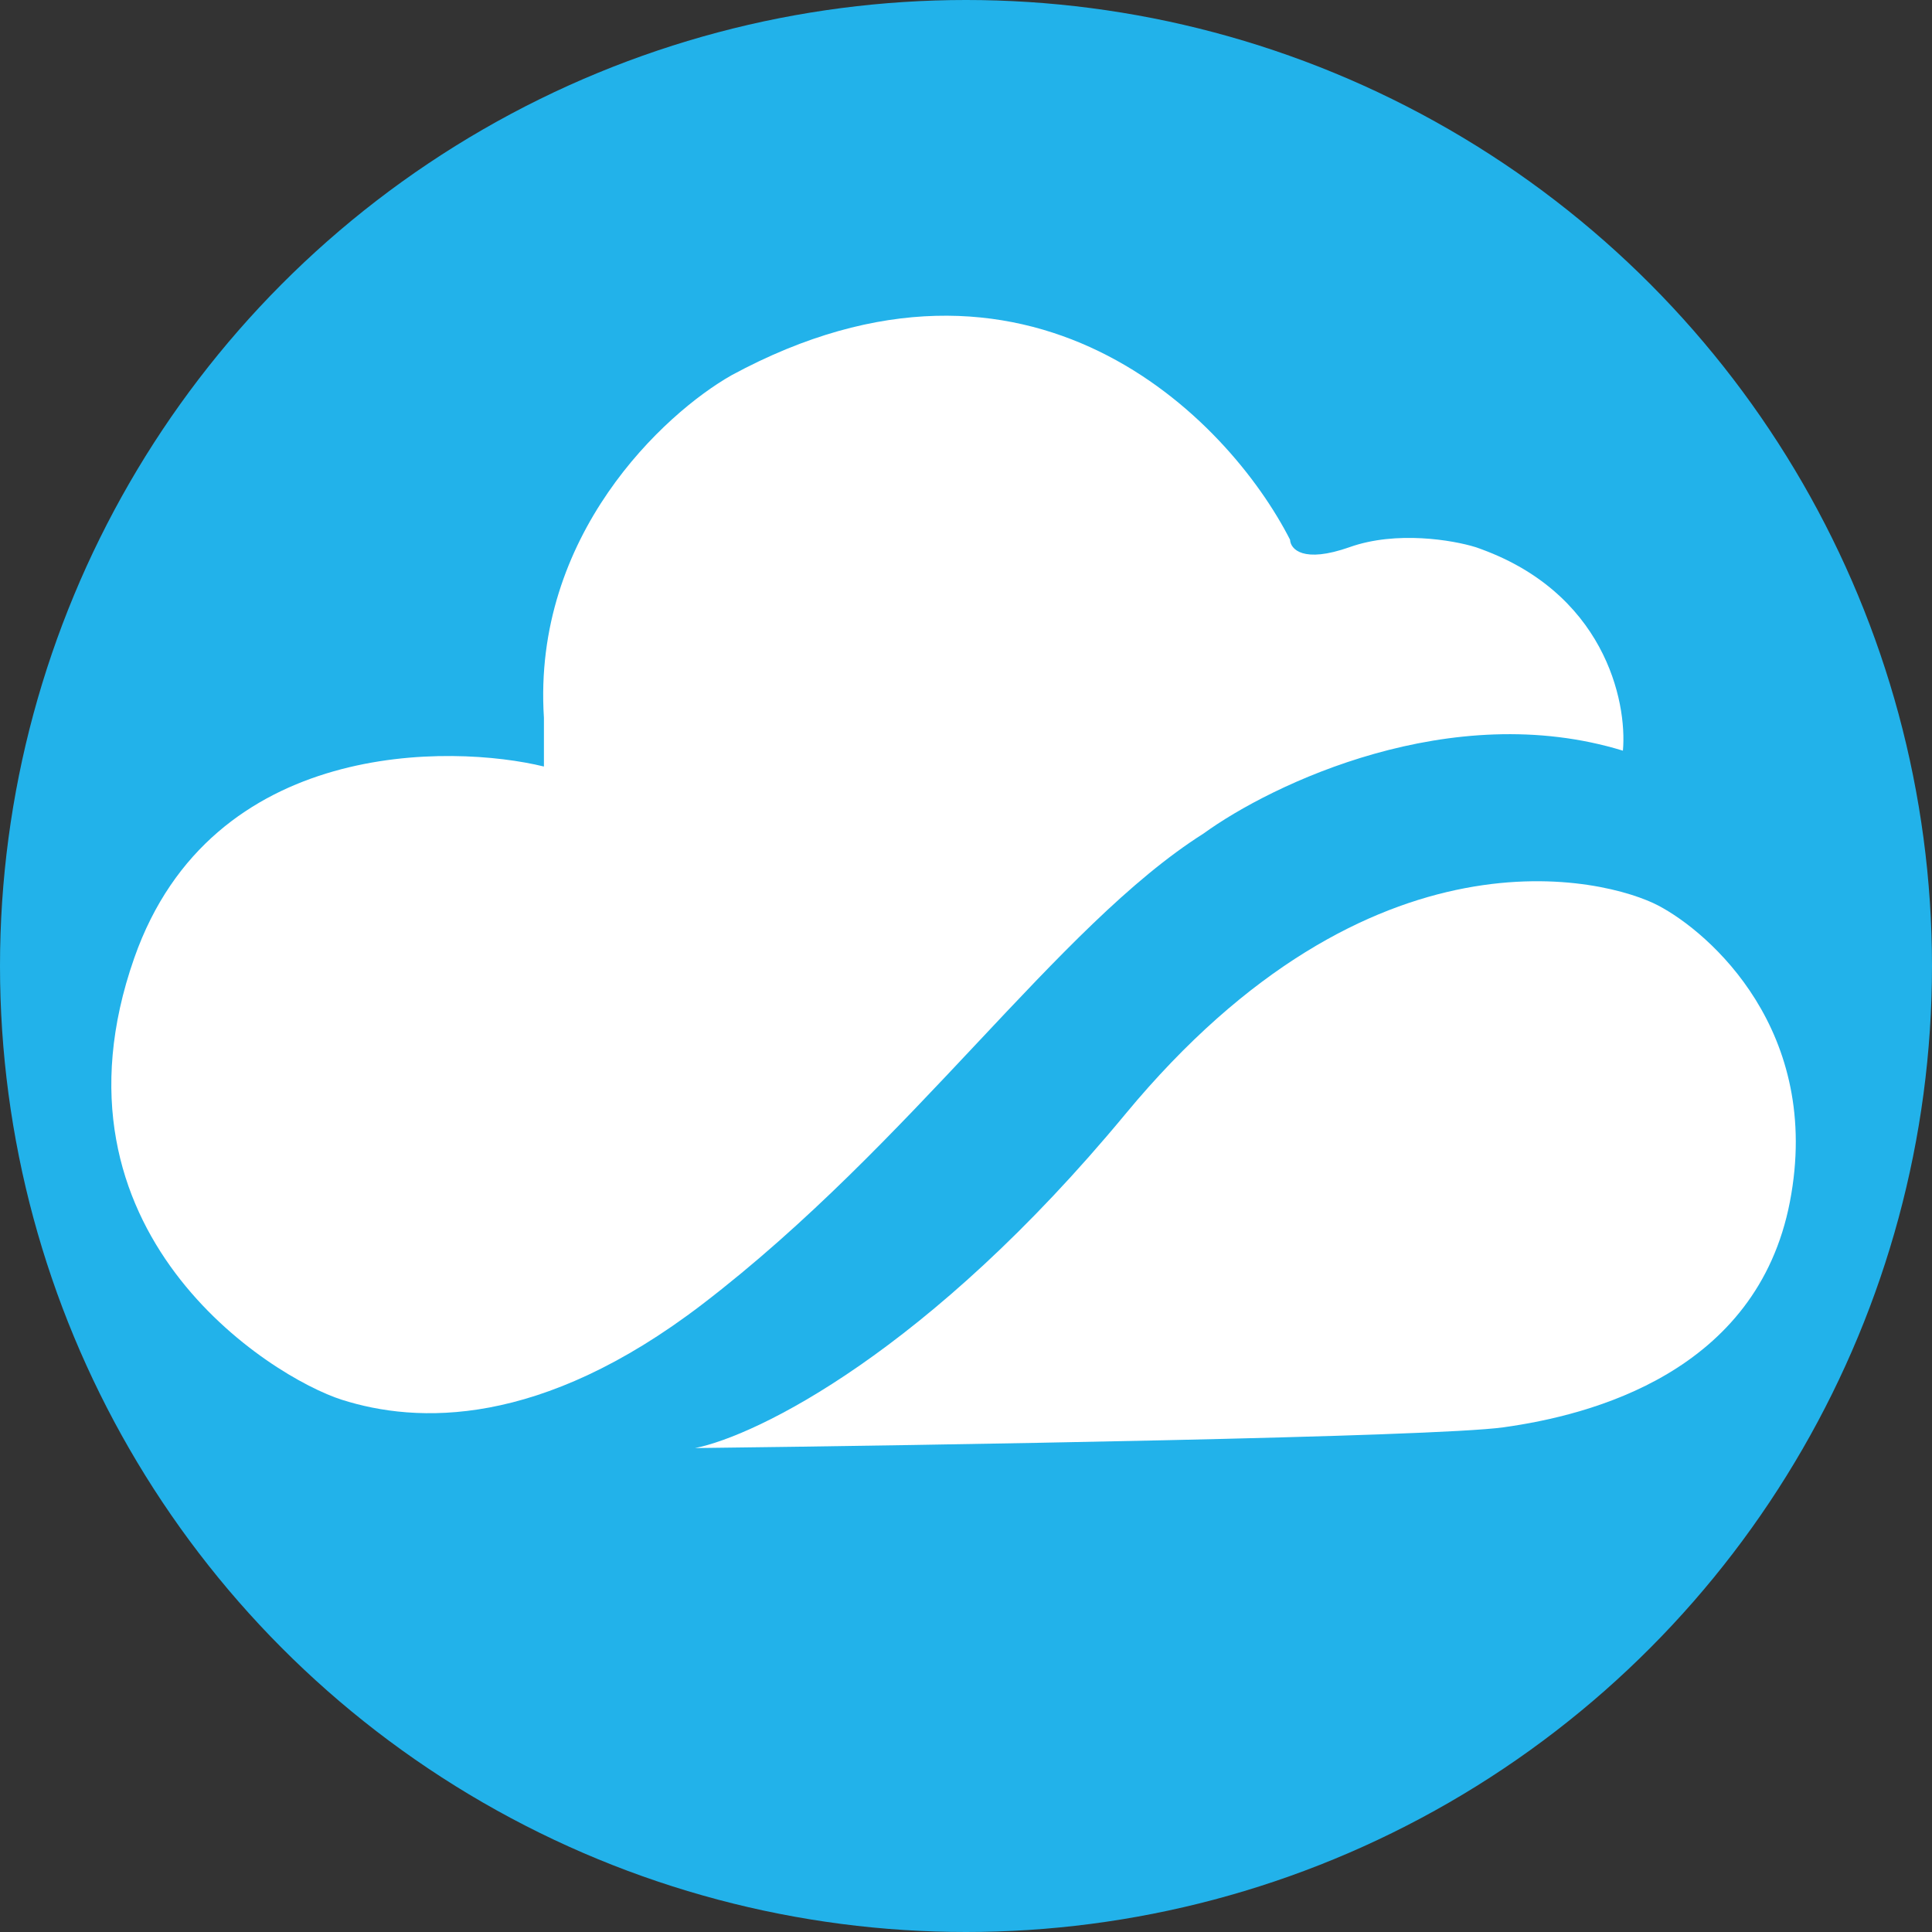 <svg width="60" height="60" viewBox="0 0 60 60" fill="none" xmlns="http://www.w3.org/2000/svg">
<rect x="0" y="0" width="60" height="60" fill="#333333" stroke="none"/>
<circle cx="30" cy="30" r="30" fill="#22B2EA"/>
<path d="M34.952 34.596C28.833 41.987 23.492 44.592 21.586 44.971C29.045 44.882 44.508 44.63 46.689 44.327C49.415 43.948 54.565 42.623 55.587 37.322C56.609 32.022 53.088 28.955 51.498 28.122C49.908 27.289 42.6 25.358 34.952 34.596Z" fill="white"/>
<path d="M50.401 23.313C45.07 21.677 39.496 24.348 37.376 25.887C32.832 28.765 28.346 35.5 21.814 40.503C16.769 44.366 12.936 44.208 10.62 43.472C8.409 42.769 1.183 38.258 4.17 29.75C6.57 22.91 14.052 23.111 16.892 23.805V22.291C16.528 16.626 20.628 12.837 22.723 11.651C31.961 6.653 38.133 12.976 40.064 16.762C40.077 17.053 40.465 17.505 41.919 16.99C43.373 16.475 45.125 16.775 45.819 16.99C49.818 18.353 50.539 21.773 50.401 23.313Z" fill="white"/>
</svg>
